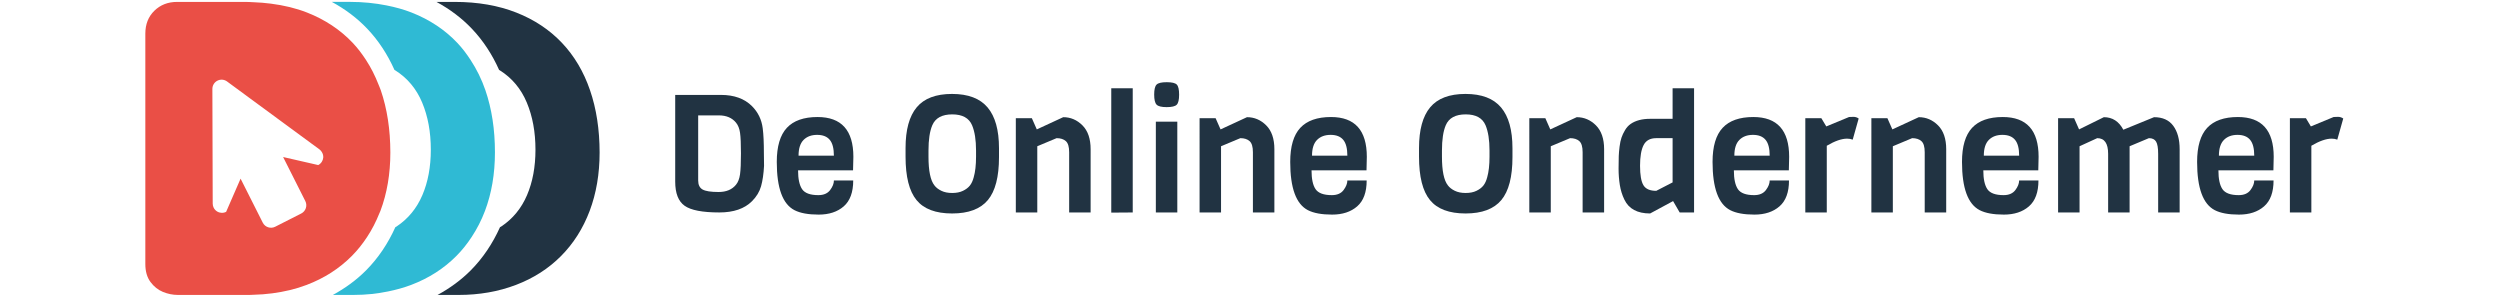 <?xml version="1.0" encoding="UTF-8"?> <svg xmlns="http://www.w3.org/2000/svg" version="1.1" id="Laag_1" x="0px" y="0px" viewBox="3 3 1000 135" height="30px" width="250" style="enable-background:new 0 3 1000 135;" xml:space="preserve"> <style type="text/css"> .st0{fill:#213342;} .st1{fill:#2FBAD4;} .st2{fill:#EA4F46;} </style> <g> <g> <path class="st0" d="M206.01,43.6c-2.86-8.35-7.09-15.47-12.66-21.34c-5.58-5.88-12.42-10.42-20.53-13.61 c-8.11-3.19-17.35-4.79-27.72-4.79h-8.19c6.03,3.27,11.41,7.3,15.98,12.12c5.02,5.29,9.09,11.51,12.21,18.5 c0.1,0.06,0.22,0.1,0.32,0.17c5.5,3.46,9.54,8.3,12.14,14.5c2.6,6.2,3.9,13.28,3.9,21.23c0,7.71-1.27,14.53-3.81,20.46 c-2.54,5.93-6.4,10.63-11.6,14.09c-0.17,0.11-0.37,0.19-0.55,0.3c-3.31,7.36-7.69,13.91-13.17,19.43 c-4.36,4.38-9.39,8.04-14.94,11.06h9.52c9.28,0,17.88-1.51,25.78-4.52c7.9-3.01,14.65-7.34,20.26-12.98 c5.61-5.64,9.9-12.4,12.89-20.3c2.98-7.9,4.48-16.67,4.48-26.32C210.31,61.28,208.88,51.95,206.01,43.6z"></path> <path class="st1" d="M158.93,43.6c-1.71-4.97-3.95-9.45-6.62-13.54c-1.81-2.79-3.79-5.42-6.05-7.8 c-5.58-5.88-12.42-10.42-20.53-13.61c-3.54-1.4-7.34-2.43-11.32-3.22c-5.12-1.01-10.56-1.58-16.4-1.58h-8.19 c6.03,3.27,11.41,7.3,15.98,12.12c5.02,5.29,9.09,11.51,12.21,18.5c0.1,0.06,0.22,0.1,0.32,0.17c5.5,3.46,9.54,8.3,12.14,14.5 c2.6,6.2,3.9,13.28,3.9,21.23c0,7.71-1.27,14.53-3.81,20.46c-2.54,5.93-6.4,10.63-11.6,14.09c-0.17,0.11-0.37,0.19-0.55,0.3 c-3.31,7.36-7.69,13.91-13.17,19.43c-4.36,4.38-9.39,8.04-14.94,11.06h9.52c5.34,0,10.43-0.56,15.31-1.56 c3.6-0.74,7.11-1.69,10.46-2.97c7.9-3.01,14.65-7.34,20.26-12.98c2.58-2.59,4.85-5.45,6.87-8.52c2.38-3.61,4.4-7.51,6.02-11.78 c2.98-7.9,4.48-16.67,4.48-26.32C163.23,61.28,161.79,51.95,158.93,43.6z"></path> <path class="st2" d="M111.85,43.6c-0.31-0.9-0.69-1.72-1.03-2.59c-0.77-1.98-1.63-3.88-2.56-5.72c-0.93-1.82-1.93-3.56-3.02-5.24 c-1.81-2.79-3.79-5.42-6.05-7.8c-5.58-5.88-12.42-10.42-20.53-13.61c-4.98-1.96-10.44-3.25-16.27-4 c-2.52-0.33-5.13-0.54-7.82-0.64c-1.21-0.05-2.39-0.14-3.63-0.14h-2.39H20.18c-4.1,0-7.51,1.33-10.22,3.98 C7.25,10.48,5.9,13.92,5.9,18.14v103.65c0,3.32,0.77,6.01,2.31,8.09c1.54,2.08,3.41,3.57,5.61,4.48c2.2,0.9,4.45,1.36,6.74,1.36 h27.74h4.46c0.58,0,1.14-0.06,1.72-0.07c2.91-0.06,5.74-0.29,8.51-0.65c5.44-0.71,10.64-1.93,15.54-3.8 c7.9-3.01,14.65-7.34,20.26-12.98c2.58-2.59,4.85-5.45,6.87-8.52c1.1-1.67,2.12-3.4,3.05-5.21c0.95-1.84,1.82-3.76,2.61-5.74 c0.11-0.28,0.25-0.54,0.36-0.82c2.98-7.9,4.48-16.67,4.48-26.32C116.14,61.28,114.71,51.95,111.85,43.6z M85.31,75.8 c-0.39,0.62-0.94,1.14-1.61,1.48l-2.95-0.68L67.9,73.66l9.99,19.82c1.04,2.05,0.22,4.55-1.82,5.59l-11.73,5.96 c-2.05,1.04-4.55,0.22-5.59-1.82l-5.77-11.45l-4.22-8.37l-0.34,0.79l-4.57,10.49l-1.59,3.66c-1.29,0.65-2.82,0.59-4.05-0.16 c-0.67-0.41-1.19-0.99-1.54-1.66c-0.29-0.57-0.45-1.21-0.45-1.87l-0.15-51.62c0-1.57,0.87-3.01,2.27-3.72 c1.4-0.71,3.08-0.57,4.34,0.36l1.16,0.86l4.57,3.36l4.56,3.36l27.77,20.41l3.53,2.59c0.43,0.32,0.76,0.72,1.04,1.16 c0.47,0.75,0.72,1.62,0.65,2.53C85.9,74.6,85.67,75.24,85.31,75.8z"></path> </g> <g> <path class="st0" d="M284.25,71.93l0.07,5.72c-0.2,3.61-0.64,6.66-1.34,9.14c-0.69,2.48-2.06,4.73-4.09,6.76 c-3.37,3.37-8.27,5.05-14.71,5.05c-7.58,0-12.78-1-15.6-3.01c-2.83-2-4.24-5.63-4.24-10.88v-39h20.58c5.94,0,10.6,1.68,13.97,5.05 c2.72,2.73,4.33,6.04,4.83,9.95C284.08,63.49,284.25,67.23,284.25,71.93z M273.52,81.41c0.27-2,0.41-5.14,0.41-9.4 c0-4.26-0.14-7.35-0.41-9.25c-0.27-1.91-0.88-3.43-1.82-4.57c-1.78-2.18-4.36-3.27-7.73-3.27h-9.29v29.28 c0,1.98,0.67,3.34,2.01,4.09c1.34,0.74,3.73,1.11,7.17,1.11s6.06-1.09,7.84-3.27C272.64,84.98,273.24,83.41,273.52,81.41z"></path> <path class="st0" d="M324.37,79.66h-24.74c0,3.86,0.61,6.69,1.82,8.47c1.21,1.78,3.65,2.68,7.32,2.68c2.38,0,4.14-0.76,5.28-2.27 c1.14-1.51,1.71-2.96,1.71-4.34h8.69c0,5.3-1.43,9.19-4.27,11.66c-2.85,2.48-6.61,3.71-11.29,3.71c-4.68,0-8.31-0.67-10.89-2 c-5.3-2.73-7.95-9.96-7.95-21.7c0-6.98,1.51-12.09,4.53-15.34c3.02-3.24,7.63-4.87,13.82-4.87c10.75,0,16.12,5.97,16.12,17.91 C324.52,74.86,324.47,76.89,324.37,79.66z M299.85,73.05h15.9c0-3.27-0.62-5.65-1.86-7.13c-1.24-1.49-3.13-2.23-5.68-2.23 c-2.55,0-4.58,0.75-6.09,2.26C300.61,67.47,299.85,69.83,299.85,73.05z"></path> <path class="st0" d="M390.05,69.71v4.01c0,8.87-1.67,15.3-5.02,19.32c-3.34,4.01-8.71,6.02-16.08,6.02c-7.38,0-12.72-2-16.01-6.02 c-3.29-4.01-4.94-10.52-4.94-19.54v-3.86c0-8.22,1.67-14.34,5.02-18.35c3.34-4.01,8.64-6.02,15.9-6.02s12.59,2.03,16.01,6.09 C388.34,55.42,390.05,61.53,390.05,69.71z M379.72,73.49v-2.75c0-4.76-0.59-8.54-1.78-11.37c-1.39-3.27-4.36-4.9-8.92-4.9 c-4.6,0-7.6,1.63-8.99,4.9c-1.14,2.68-1.71,6.47-1.71,11.37v2.75c0,6.39,0.89,10.7,2.67,12.93c0.69,0.94,1.72,1.75,3.08,2.42 c1.36,0.67,3,1,4.9,1c1.91,0,3.53-0.32,4.87-0.97s2.38-1.44,3.12-2.38c0.74-0.94,1.31-2.18,1.71-3.71 C379.37,80.35,379.72,77.26,379.72,73.49z"></path> <path class="st0" d="M431.28,98.61h-9.66V71.49c0-2.43-0.49-4.09-1.49-4.98c-0.99-0.89-2.38-1.34-4.16-1.34l-8.69,3.64v29.79 h-9.66V56.18h7.21l2.23,5.05l11.89-5.5c3.32,0,6.2,1.23,8.65,3.68c2.45,2.45,3.68,6.03,3.68,10.74V98.61z"></path> <path class="st0" d="M450.23,98.61l-9.66,0.07V42.73h9.66V98.61z"></path> <path class="st0" d="M465.53,39.99c2.33,0,3.84,0.36,4.53,1.08c0.69,0.72,1.04,2.23,1.04,4.53c0,2.3-0.36,3.81-1.08,4.53 c-0.72,0.72-2.23,1.08-4.53,1.08c-2.3,0-3.81-0.37-4.53-1.12c-0.72-0.74-1.08-2.25-1.08-4.53s0.36-3.78,1.08-4.49 C461.68,40.34,463.2,39.99,465.53,39.99z M470.29,98.61h-9.66V57.74h9.66V98.61z"></path> <path class="st0" d="M513.97,98.61h-9.66V71.49c0-2.43-0.49-4.09-1.49-4.98c-0.99-0.89-2.38-1.34-4.16-1.34l-8.69,3.64v29.79 h-9.66V56.18h7.21l2.23,5.05l11.89-5.5c3.32,0,6.2,1.23,8.65,3.68c2.45,2.45,3.68,6.03,3.68,10.74V98.61z"></path> <path class="st0" d="M555.43,79.66h-24.74c0,3.86,0.6,6.69,1.82,8.47s3.65,2.68,7.32,2.68c2.38,0,4.14-0.76,5.27-2.27 c1.14-1.51,1.71-2.96,1.71-4.34h8.69c0,5.3-1.42,9.19-4.27,11.66c-2.85,2.48-6.61,3.71-11.29,3.71c-4.68,0-8.31-0.67-10.89-2 c-5.3-2.73-7.95-9.96-7.95-21.7c0-6.98,1.51-12.09,4.53-15.34c3.02-3.24,7.63-4.87,13.82-4.87c10.75,0,16.12,5.97,16.12,17.91 C555.58,74.86,555.53,76.89,555.43,79.66z M530.91,73.05h15.9c0-3.27-0.62-5.65-1.86-7.13c-1.24-1.49-3.13-2.23-5.68-2.23 c-2.55,0-4.58,0.75-6.09,2.26C531.67,67.47,530.91,69.83,530.91,73.05z"></path> <path class="st0" d="M621.11,69.71v4.01c0,8.87-1.67,15.3-5.02,19.32c-3.35,4.01-8.71,6.02-16.08,6.02c-7.38,0-12.72-2-16.01-6.02 c-3.3-4.01-4.94-10.52-4.94-19.54v-3.86c0-8.22,1.67-14.34,5.02-18.35c3.34-4.01,8.64-6.02,15.9-6.02s12.59,2.03,16.01,6.09 C619.4,55.42,621.11,61.53,621.11,69.71z M610.78,73.49v-2.75c0-4.76-0.59-8.54-1.78-11.37c-1.39-3.27-4.36-4.9-8.92-4.9 c-4.61,0-7.6,1.63-8.99,4.9c-1.14,2.68-1.71,6.47-1.71,11.37v2.75c0,6.39,0.89,10.7,2.67,12.93c0.69,0.94,1.72,1.75,3.08,2.42 c1.36,0.67,3,1,4.91,1c1.9,0,3.53-0.32,4.87-0.97s2.38-1.44,3.12-2.38c0.74-0.94,1.31-2.18,1.71-3.71 C610.43,80.35,610.78,77.26,610.78,73.49z"></path> <path class="st0" d="M662.34,98.61h-9.66V71.49c0-2.43-0.49-4.09-1.48-4.98c-0.99-0.89-2.38-1.34-4.16-1.34l-8.69,3.64v29.79 h-9.66V56.18h7.21l2.23,5.05l11.89-5.5c3.31,0,6.2,1.23,8.65,3.68c2.45,2.45,3.68,6.03,3.68,10.74V98.61z"></path> <path class="st0" d="M702.83,98.61h-6.47l-2.97-5.12l-10.33,5.57c-5.75,0-9.61-2.08-11.59-6.24c-0.99-2.03-1.67-4.22-2.05-6.58 c-0.37-2.35-0.56-4.8-0.56-7.36c0-2.55,0.03-4.43,0.08-5.65c0.05-1.22,0.17-2.63,0.37-4.24c0.2-1.61,0.49-2.96,0.86-4.05 c0.37-1.09,0.9-2.22,1.6-3.38c0.69-1.17,1.54-2.1,2.53-2.79c2.23-1.53,5.13-2.3,8.69-2.3h10.18V42.73h9.66V98.61z M693.17,85.08 V65.17h-7.36c-2.73,0-4.62,1.04-5.69,3.12c-1.07,2.08-1.6,5.19-1.6,9.33c0,4.14,0.51,7.04,1.52,8.73 c1.02,1.68,2.93,2.53,5.76,2.53L693.17,85.08z"></path> <path class="st0" d="M745.48,79.66h-24.74c0,3.86,0.61,6.69,1.82,8.47c1.21,1.78,3.65,2.68,7.31,2.68c2.38,0,4.14-0.76,5.28-2.27 c1.14-1.51,1.71-2.96,1.71-4.34h8.69c0,5.3-1.43,9.19-4.28,11.66c-2.85,2.48-6.61,3.71-11.29,3.71s-8.31-0.67-10.88-2 c-5.3-2.73-7.95-9.96-7.95-21.7c0-6.98,1.51-12.09,4.53-15.34c3.02-3.24,7.63-4.87,13.82-4.87c10.75,0,16.12,5.97,16.12,17.91 C745.62,74.86,745.57,76.89,745.48,79.66z M720.96,73.05h15.9c0-3.27-0.62-5.65-1.86-7.13c-1.24-1.49-3.13-2.23-5.68-2.23 c-2.55,0-4.58,0.75-6.09,2.26C721.71,67.47,720.96,69.83,720.96,73.05z"></path> <path class="st0" d="M776.9,56.33l-2.68,9.51c-0.74-0.3-1.59-0.45-2.53-0.45c-2.48,0-5.52,1.07-9.14,3.2v30.01h-9.66V56.18h7.21 l2.23,3.71l10.25-4.24c0.49-0.05,1.17-0.07,2.01-0.07C775.44,55.59,776.21,55.84,776.9,56.33z"></path> <path class="st0" d="M816.28,98.61h-9.66V71.49c0-2.43-0.49-4.09-1.49-4.98c-0.99-0.89-2.38-1.34-4.16-1.34l-8.69,3.64v29.79 h-9.66V56.18h7.21l2.23,5.05l11.89-5.5c3.32,0,6.2,1.23,8.66,3.68c2.45,2.45,3.68,6.03,3.68,10.74V98.61z"></path> <path class="st0" d="M857.73,79.66h-24.74c0,3.86,0.61,6.69,1.82,8.47c1.21,1.78,3.65,2.68,7.31,2.68c2.38,0,4.14-0.76,5.28-2.27 c1.14-1.51,1.71-2.96,1.71-4.34h8.69c0,5.3-1.43,9.19-4.28,11.66c-2.85,2.48-6.61,3.71-11.29,3.71s-8.31-0.67-10.88-2 c-5.3-2.73-7.95-9.96-7.95-21.7c0-6.98,1.51-12.09,4.53-15.34c3.02-3.24,7.63-4.87,13.82-4.87c10.75,0,16.12,5.97,16.12,17.91 C857.88,74.86,857.83,76.89,857.73,79.66z M833.22,73.05h15.9c0-3.27-0.62-5.65-1.86-7.13c-1.24-1.49-3.13-2.23-5.68-2.23 c-2.55,0-4.58,0.75-6.09,2.26C833.97,67.47,833.22,69.83,833.22,73.05z"></path> <path class="st0" d="M921.33,98.61h-9.66V72.23c0-2.63-0.31-4.46-0.93-5.5c-0.62-1.04-1.7-1.56-3.23-1.56l-8.69,3.64v29.79h-9.66 V72.23c0-4.71-1.64-7.06-4.91-7.06l-7.95,3.64v29.79h-9.66V56.18h7.21l2.23,5.05l11.15-5.5c3.86,0,6.78,1.89,8.77,5.65l13.82-5.65 c3.86,0,6.75,1.3,8.66,3.9c1.9,2.6,2.86,6.1,2.86,10.51V98.61z"></path> <path class="st0" d="M963.53,79.66h-24.74c0,3.86,0.6,6.69,1.82,8.47c1.22,1.78,3.65,2.68,7.32,2.68c2.38,0,4.14-0.76,5.27-2.27 c1.14-1.51,1.71-2.96,1.71-4.34h8.69c0,5.3-1.42,9.19-4.27,11.66c-2.85,2.48-6.61,3.71-11.29,3.71c-4.68,0-8.31-0.67-10.89-2 c-5.3-2.73-7.95-9.96-7.95-21.7c0-6.98,1.51-12.09,4.53-15.34c3.02-3.24,7.63-4.87,13.82-4.87c10.75,0,16.12,5.97,16.12,17.91 C963.68,74.86,963.63,76.89,963.53,79.66z M939.01,73.05h15.9c0-3.27-0.62-5.65-1.86-7.13c-1.24-1.49-3.13-2.23-5.68-2.23 s-4.58,0.75-6.09,2.26C939.77,67.47,939.01,69.83,939.01,73.05z"></path> <path class="st0" d="M994.96,56.33l-2.68,9.51c-0.74-0.3-1.59-0.45-2.53-0.45c-2.48,0-5.52,1.07-9.14,3.2v30.01h-9.66V56.18h7.21 l2.23,3.71l10.25-4.24c0.49-0.05,1.17-0.07,2.01-0.07C993.49,55.59,994.26,55.84,994.96,56.33z"></path> </g> </g> </svg> 
